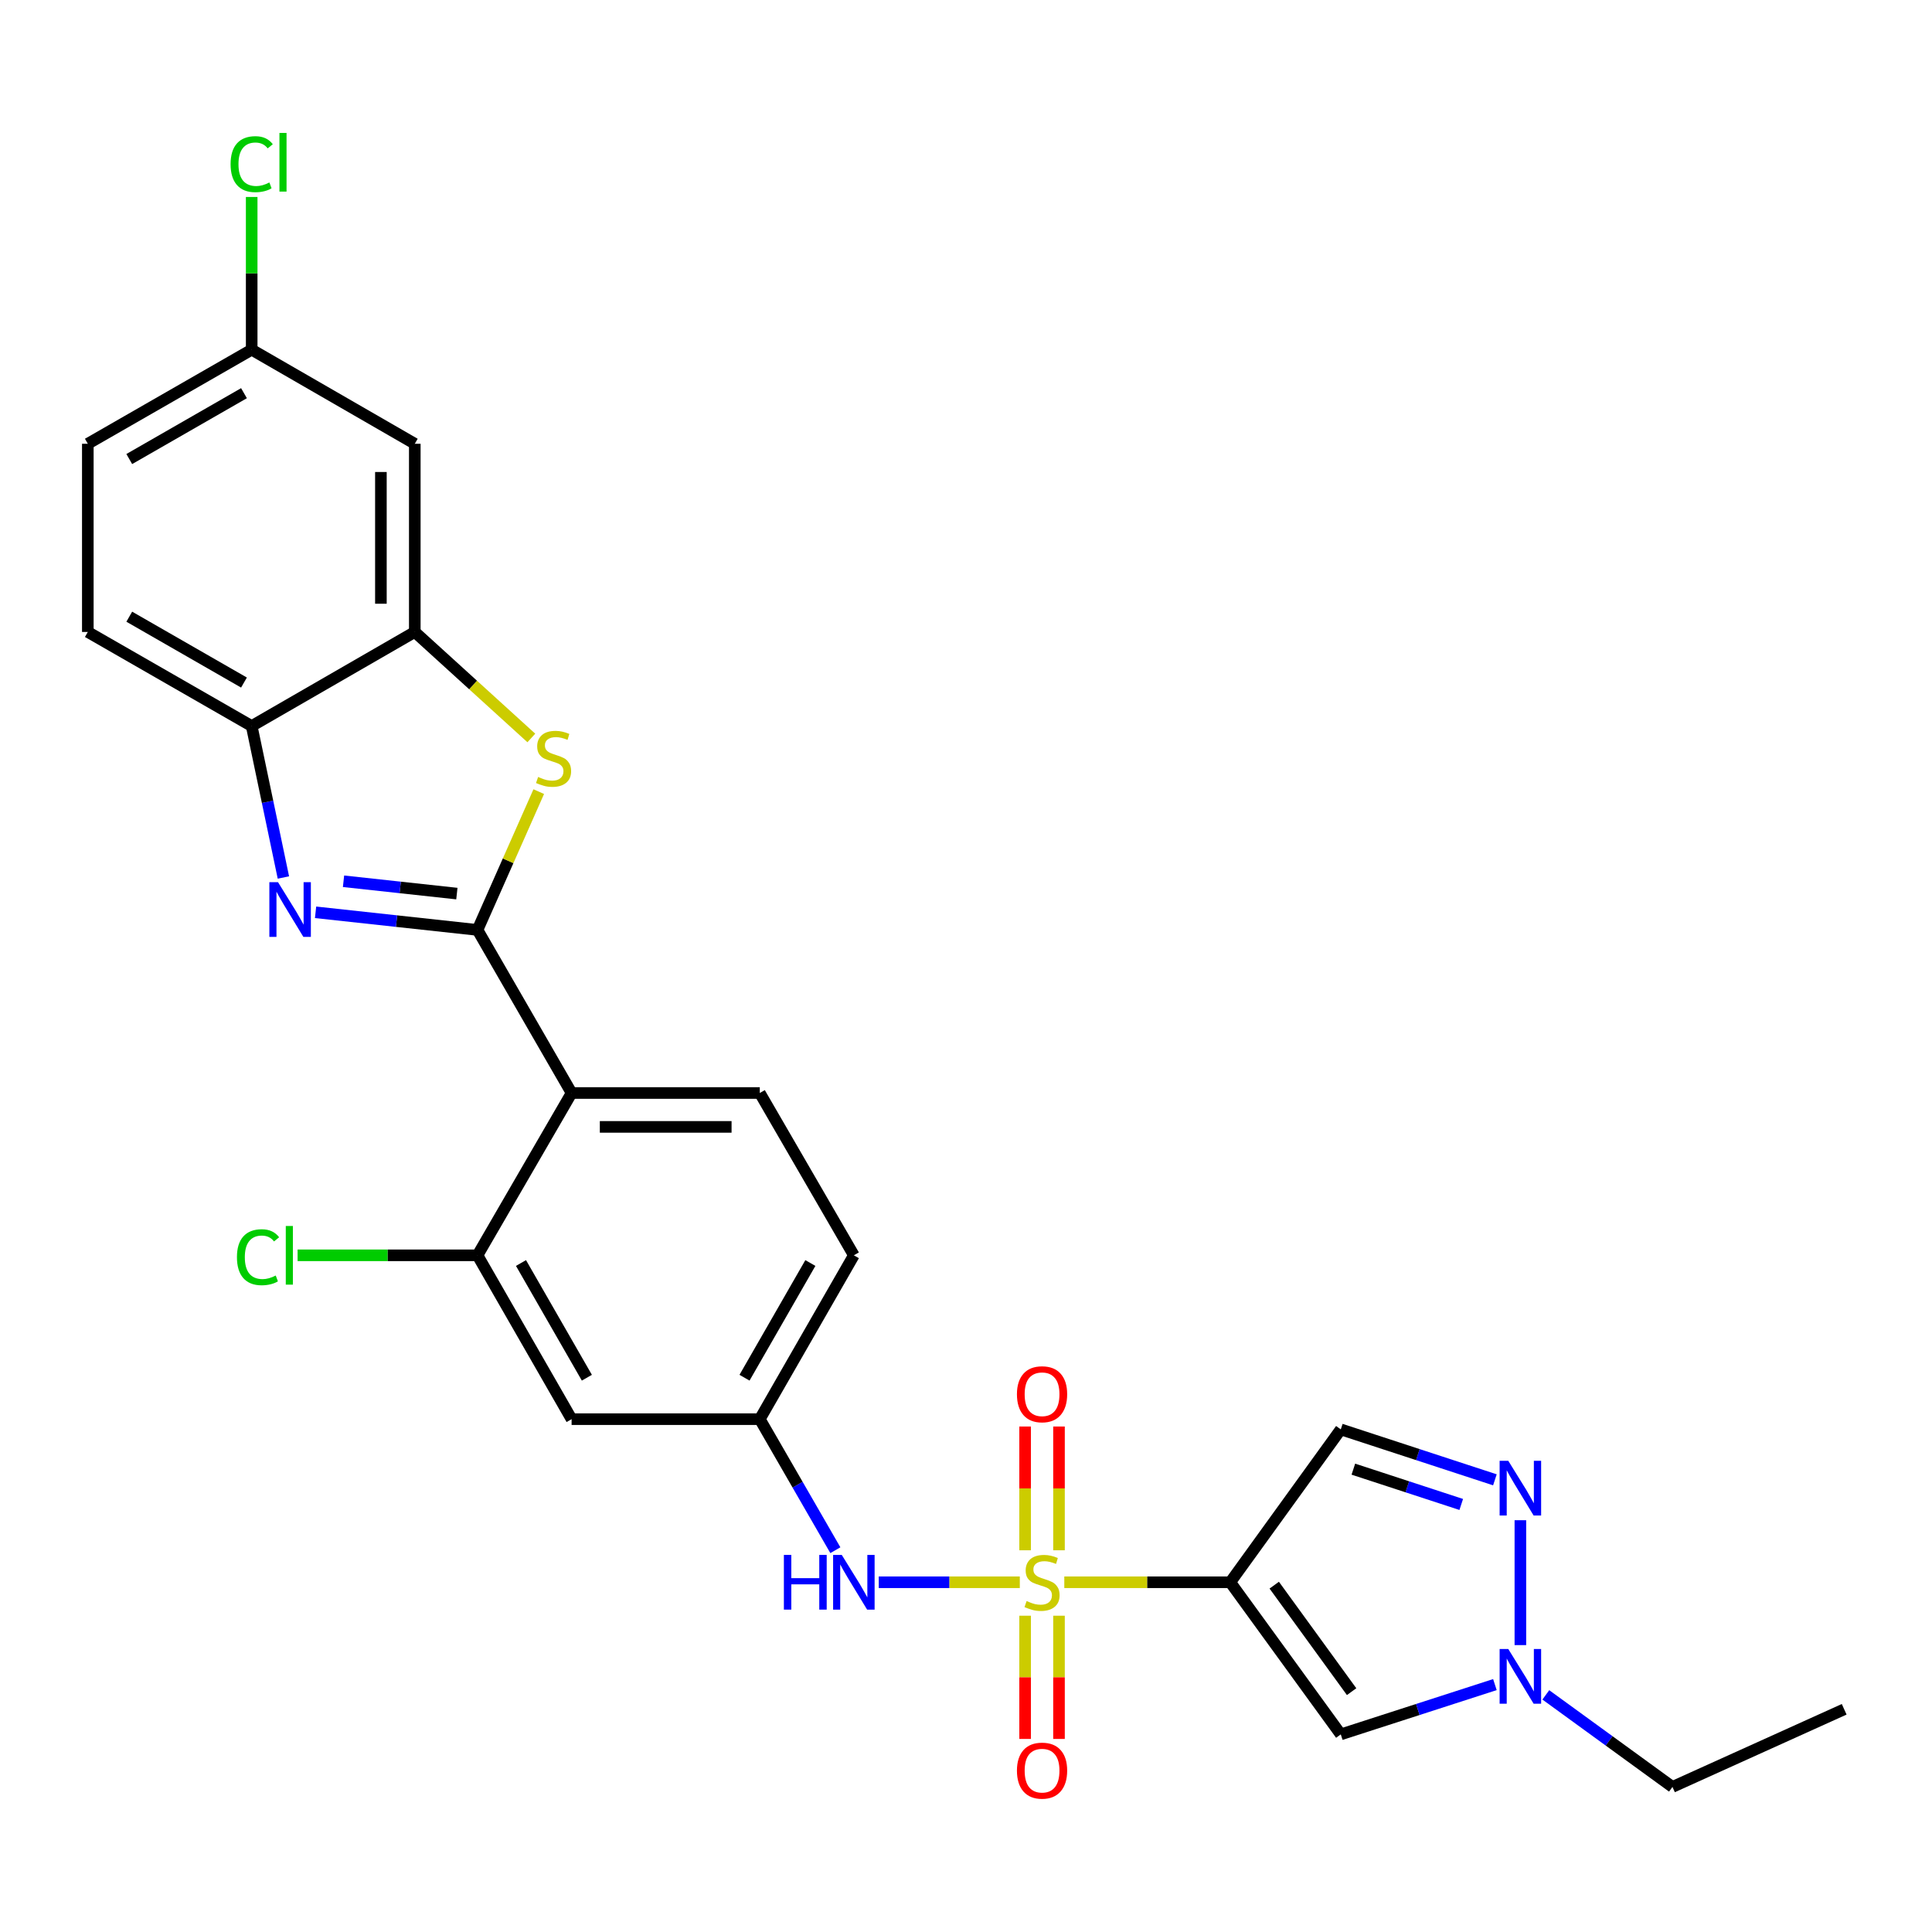 <?xml version='1.0' encoding='iso-8859-1'?>
<svg version='1.1' baseProfile='full'
              xmlns='http://www.w3.org/2000/svg'
                      xmlns:rdkit='http://www.rdkit.org/xml'
                      xmlns:xlink='http://www.w3.org/1999/xlink'
                  xml:space='preserve'
width='1000px' height='1000px' viewBox='0 0 1000 1000'>
<!-- END OF HEADER -->
<rect style='opacity:1.0;fill:#FFFFFF;stroke:none' width='1000' height='1000' x='0' y='0'> </rect>
<path class='bond-1' d='M 550.88,818.977 L 593.826,818.977' style='fill:none;fill-rule:evenodd;stroke:#CCCC00;stroke-width:6px;stroke-linecap:butt;stroke-linejoin:miter;stroke-opacity:1' />
<path class='bond-1' d='M 593.826,818.977 L 636.773,818.977' style='fill:none;fill-rule:evenodd;stroke:#000000;stroke-width:6px;stroke-linecap:butt;stroke-linejoin:miter;stroke-opacity:1' />
<path class='bond-10' d='M 527.85,818.977 L 491.347,818.977' style='fill:none;fill-rule:evenodd;stroke:#CCCC00;stroke-width:6px;stroke-linecap:butt;stroke-linejoin:miter;stroke-opacity:1' />
<path class='bond-10' d='M 491.347,818.977 L 454.844,818.977' style='fill:none;fill-rule:evenodd;stroke:#0000FF;stroke-width:6px;stroke-linecap:butt;stroke-linejoin:miter;stroke-opacity:1' />
<path class='bond-14' d='M 548.134,802.422 L 548.134,770.391' style='fill:none;fill-rule:evenodd;stroke:#CCCC00;stroke-width:6px;stroke-linecap:butt;stroke-linejoin:miter;stroke-opacity:1' />
<path class='bond-14' d='M 548.134,770.391 L 548.134,738.36' style='fill:none;fill-rule:evenodd;stroke:#FF0000;stroke-width:6px;stroke-linecap:butt;stroke-linejoin:miter;stroke-opacity:1' />
<path class='bond-14' d='M 530.595,802.422 L 530.595,770.391' style='fill:none;fill-rule:evenodd;stroke:#CCCC00;stroke-width:6px;stroke-linecap:butt;stroke-linejoin:miter;stroke-opacity:1' />
<path class='bond-14' d='M 530.595,770.391 L 530.595,738.36' style='fill:none;fill-rule:evenodd;stroke:#FF0000;stroke-width:6px;stroke-linecap:butt;stroke-linejoin:miter;stroke-opacity:1' />
<path class='bond-15' d='M 530.595,836.292 L 530.595,868.182' style='fill:none;fill-rule:evenodd;stroke:#CCCC00;stroke-width:6px;stroke-linecap:butt;stroke-linejoin:miter;stroke-opacity:1' />
<path class='bond-15' d='M 530.595,868.182 L 530.595,900.072' style='fill:none;fill-rule:evenodd;stroke:#FF0000;stroke-width:6px;stroke-linecap:butt;stroke-linejoin:miter;stroke-opacity:1' />
<path class='bond-15' d='M 548.134,836.292 L 548.134,868.182' style='fill:none;fill-rule:evenodd;stroke:#CCCC00;stroke-width:6px;stroke-linecap:butt;stroke-linejoin:miter;stroke-opacity:1' />
<path class='bond-15' d='M 548.134,868.182 L 548.134,900.072' style='fill:none;fill-rule:evenodd;stroke:#FF0000;stroke-width:6px;stroke-linecap:butt;stroke-linejoin:miter;stroke-opacity:1' />
<path class='bond-0' d='M 247.15,481.327 L 295.859,565.737' style='fill:none;fill-rule:evenodd;stroke:#000000;stroke-width:6px;stroke-linecap:butt;stroke-linejoin:miter;stroke-opacity:1' />
<path class='bond-2' d='M 247.15,481.327 L 205.245,476.768' style='fill:none;fill-rule:evenodd;stroke:#000000;stroke-width:6px;stroke-linecap:butt;stroke-linejoin:miter;stroke-opacity:1' />
<path class='bond-2' d='M 205.245,476.768 L 163.34,472.208' style='fill:none;fill-rule:evenodd;stroke:#0000FF;stroke-width:6px;stroke-linecap:butt;stroke-linejoin:miter;stroke-opacity:1' />
<path class='bond-2' d='M 236.475,462.523 L 207.142,459.332' style='fill:none;fill-rule:evenodd;stroke:#000000;stroke-width:6px;stroke-linecap:butt;stroke-linejoin:miter;stroke-opacity:1' />
<path class='bond-2' d='M 207.142,459.332 L 177.808,456.14' style='fill:none;fill-rule:evenodd;stroke:#0000FF;stroke-width:6px;stroke-linecap:butt;stroke-linejoin:miter;stroke-opacity:1' />
<path class='bond-3' d='M 247.15,481.327 L 263.003,445.536' style='fill:none;fill-rule:evenodd;stroke:#000000;stroke-width:6px;stroke-linecap:butt;stroke-linejoin:miter;stroke-opacity:1' />
<path class='bond-3' d='M 263.003,445.536 L 278.857,409.745' style='fill:none;fill-rule:evenodd;stroke:#CCCC00;stroke-width:6px;stroke-linecap:butt;stroke-linejoin:miter;stroke-opacity:1' />
<path class='bond-5' d='M 636.773,818.977 L 693.988,897.716' style='fill:none;fill-rule:evenodd;stroke:#000000;stroke-width:6px;stroke-linecap:butt;stroke-linejoin:miter;stroke-opacity:1' />
<path class='bond-5' d='M 659.544,820.478 L 699.594,875.595' style='fill:none;fill-rule:evenodd;stroke:#000000;stroke-width:6px;stroke-linecap:butt;stroke-linejoin:miter;stroke-opacity:1' />
<path class='bond-7' d='M 636.773,818.977 L 693.988,739.848' style='fill:none;fill-rule:evenodd;stroke:#000000;stroke-width:6px;stroke-linecap:butt;stroke-linejoin:miter;stroke-opacity:1' />
<path class='bond-11' d='M 146.688,454.189 L 138.481,414.996' style='fill:none;fill-rule:evenodd;stroke:#0000FF;stroke-width:6px;stroke-linecap:butt;stroke-linejoin:miter;stroke-opacity:1' />
<path class='bond-11' d='M 138.481,414.996 L 130.274,375.802' style='fill:none;fill-rule:evenodd;stroke:#000000;stroke-width:6px;stroke-linecap:butt;stroke-linejoin:miter;stroke-opacity:1' />
<path class='bond-8' d='M 275.017,381.969 L 244.855,354.536' style='fill:none;fill-rule:evenodd;stroke:#CCCC00;stroke-width:6px;stroke-linecap:butt;stroke-linejoin:miter;stroke-opacity:1' />
<path class='bond-8' d='M 244.855,354.536 L 214.694,327.103' style='fill:none;fill-rule:evenodd;stroke:#000000;stroke-width:6px;stroke-linecap:butt;stroke-linejoin:miter;stroke-opacity:1' />
<path class='bond-4' d='M 295.859,565.737 L 393.267,565.737' style='fill:none;fill-rule:evenodd;stroke:#000000;stroke-width:6px;stroke-linecap:butt;stroke-linejoin:miter;stroke-opacity:1' />
<path class='bond-4' d='M 310.47,583.276 L 378.656,583.276' style='fill:none;fill-rule:evenodd;stroke:#000000;stroke-width:6px;stroke-linecap:butt;stroke-linejoin:miter;stroke-opacity:1' />
<path class='bond-28' d='M 295.859,565.737 L 247.15,649.748' style='fill:none;fill-rule:evenodd;stroke:#000000;stroke-width:6px;stroke-linecap:butt;stroke-linejoin:miter;stroke-opacity:1' />
<path class='bond-9' d='M 693.988,897.716 L 733.875,884.83' style='fill:none;fill-rule:evenodd;stroke:#000000;stroke-width:6px;stroke-linecap:butt;stroke-linejoin:miter;stroke-opacity:1' />
<path class='bond-9' d='M 733.875,884.83 L 773.761,871.944' style='fill:none;fill-rule:evenodd;stroke:#0000FF;stroke-width:6px;stroke-linecap:butt;stroke-linejoin:miter;stroke-opacity:1' />
<path class='bond-6' d='M 773.758,765.953 L 733.873,752.9' style='fill:none;fill-rule:evenodd;stroke:#0000FF;stroke-width:6px;stroke-linecap:butt;stroke-linejoin:miter;stroke-opacity:1' />
<path class='bond-6' d='M 733.873,752.9 L 693.988,739.848' style='fill:none;fill-rule:evenodd;stroke:#000000;stroke-width:6px;stroke-linecap:butt;stroke-linejoin:miter;stroke-opacity:1' />
<path class='bond-6' d='M 756.338,778.706 L 728.418,769.569' style='fill:none;fill-rule:evenodd;stroke:#0000FF;stroke-width:6px;stroke-linecap:butt;stroke-linejoin:miter;stroke-opacity:1' />
<path class='bond-6' d='M 728.418,769.569 L 700.499,760.433' style='fill:none;fill-rule:evenodd;stroke:#000000;stroke-width:6px;stroke-linecap:butt;stroke-linejoin:miter;stroke-opacity:1' />
<path class='bond-27' d='M 786.943,786.863 L 786.943,851.505' style='fill:none;fill-rule:evenodd;stroke:#0000FF;stroke-width:6px;stroke-linecap:butt;stroke-linejoin:miter;stroke-opacity:1' />
<path class='bond-17' d='M 214.694,327.103 L 214.694,229.695' style='fill:none;fill-rule:evenodd;stroke:#000000;stroke-width:6px;stroke-linecap:butt;stroke-linejoin:miter;stroke-opacity:1' />
<path class='bond-17' d='M 197.155,312.492 L 197.155,244.306' style='fill:none;fill-rule:evenodd;stroke:#000000;stroke-width:6px;stroke-linecap:butt;stroke-linejoin:miter;stroke-opacity:1' />
<path class='bond-29' d='M 214.694,327.103 L 130.274,375.802' style='fill:none;fill-rule:evenodd;stroke:#000000;stroke-width:6px;stroke-linecap:butt;stroke-linejoin:miter;stroke-opacity:1' />
<path class='bond-25' d='M 800.116,877.262 L 832.89,901.086' style='fill:none;fill-rule:evenodd;stroke:#0000FF;stroke-width:6px;stroke-linecap:butt;stroke-linejoin:miter;stroke-opacity:1' />
<path class='bond-25' d='M 832.89,901.086 L 865.663,924.911' style='fill:none;fill-rule:evenodd;stroke:#000000;stroke-width:6px;stroke-linecap:butt;stroke-linejoin:miter;stroke-opacity:1' />
<path class='bond-18' d='M 432.385,802.38 L 412.826,768.469' style='fill:none;fill-rule:evenodd;stroke:#0000FF;stroke-width:6px;stroke-linecap:butt;stroke-linejoin:miter;stroke-opacity:1' />
<path class='bond-18' d='M 412.826,768.469 L 393.267,734.557' style='fill:none;fill-rule:evenodd;stroke:#000000;stroke-width:6px;stroke-linecap:butt;stroke-linejoin:miter;stroke-opacity:1' />
<path class='bond-19' d='M 130.274,375.802 L 45.455,327.103' style='fill:none;fill-rule:evenodd;stroke:#000000;stroke-width:6px;stroke-linecap:butt;stroke-linejoin:miter;stroke-opacity:1' />
<path class='bond-19' d='M 126.284,353.287 L 66.91,319.198' style='fill:none;fill-rule:evenodd;stroke:#000000;stroke-width:6px;stroke-linecap:butt;stroke-linejoin:miter;stroke-opacity:1' />
<path class='bond-12' d='M 247.15,649.748 L 295.859,734.557' style='fill:none;fill-rule:evenodd;stroke:#000000;stroke-width:6px;stroke-linecap:butt;stroke-linejoin:miter;stroke-opacity:1' />
<path class='bond-12' d='M 269.665,653.734 L 303.761,713.101' style='fill:none;fill-rule:evenodd;stroke:#000000;stroke-width:6px;stroke-linecap:butt;stroke-linejoin:miter;stroke-opacity:1' />
<path class='bond-21' d='M 247.15,649.748 L 200.593,649.748' style='fill:none;fill-rule:evenodd;stroke:#000000;stroke-width:6px;stroke-linecap:butt;stroke-linejoin:miter;stroke-opacity:1' />
<path class='bond-21' d='M 200.593,649.748 L 154.036,649.748' style='fill:none;fill-rule:evenodd;stroke:#00CC00;stroke-width:6px;stroke-linecap:butt;stroke-linejoin:miter;stroke-opacity:1' />
<path class='bond-13' d='M 295.859,734.557 L 393.267,734.557' style='fill:none;fill-rule:evenodd;stroke:#000000;stroke-width:6px;stroke-linecap:butt;stroke-linejoin:miter;stroke-opacity:1' />
<path class='bond-16' d='M 393.267,565.737 L 441.957,649.748' style='fill:none;fill-rule:evenodd;stroke:#000000;stroke-width:6px;stroke-linecap:butt;stroke-linejoin:miter;stroke-opacity:1' />
<path class='bond-20' d='M 214.694,229.695 L 130.274,180.996' style='fill:none;fill-rule:evenodd;stroke:#000000;stroke-width:6px;stroke-linecap:butt;stroke-linejoin:miter;stroke-opacity:1' />
<path class='bond-22' d='M 393.267,734.557 L 441.957,649.748' style='fill:none;fill-rule:evenodd;stroke:#000000;stroke-width:6px;stroke-linecap:butt;stroke-linejoin:miter;stroke-opacity:1' />
<path class='bond-22' d='M 385.36,713.103 L 419.443,653.737' style='fill:none;fill-rule:evenodd;stroke:#000000;stroke-width:6px;stroke-linecap:butt;stroke-linejoin:miter;stroke-opacity:1' />
<path class='bond-23' d='M 45.455,327.103 L 45.455,229.695' style='fill:none;fill-rule:evenodd;stroke:#000000;stroke-width:6px;stroke-linecap:butt;stroke-linejoin:miter;stroke-opacity:1' />
<path class='bond-24' d='M 130.274,180.996 L 130.274,141.474' style='fill:none;fill-rule:evenodd;stroke:#000000;stroke-width:6px;stroke-linecap:butt;stroke-linejoin:miter;stroke-opacity:1' />
<path class='bond-24' d='M 130.274,141.474 L 130.274,101.952' style='fill:none;fill-rule:evenodd;stroke:#00CC00;stroke-width:6px;stroke-linecap:butt;stroke-linejoin:miter;stroke-opacity:1' />
<path class='bond-30' d='M 130.274,180.996 L 45.455,229.695' style='fill:none;fill-rule:evenodd;stroke:#000000;stroke-width:6px;stroke-linecap:butt;stroke-linejoin:miter;stroke-opacity:1' />
<path class='bond-30' d='M 126.284,203.511 L 66.91,237.6' style='fill:none;fill-rule:evenodd;stroke:#000000;stroke-width:6px;stroke-linecap:butt;stroke-linejoin:miter;stroke-opacity:1' />
<path class='bond-26' d='M 865.663,924.911 L 954.545,884.728' style='fill:none;fill-rule:evenodd;stroke:#000000;stroke-width:6px;stroke-linecap:butt;stroke-linejoin:miter;stroke-opacity:1' />
<path  class='atom-0' d='M 531.365 828.697
Q 531.685 828.817, 533.005 829.377
Q 534.325 829.937, 535.765 830.297
Q 537.245 830.617, 538.685 830.617
Q 541.365 830.617, 542.925 829.337
Q 544.485 828.017, 544.485 825.737
Q 544.485 824.177, 543.685 823.217
Q 542.925 822.257, 541.725 821.737
Q 540.525 821.217, 538.525 820.617
Q 536.005 819.857, 534.485 819.137
Q 533.005 818.417, 531.925 816.897
Q 530.885 815.377, 530.885 812.817
Q 530.885 809.257, 533.285 807.057
Q 535.725 804.857, 540.525 804.857
Q 543.805 804.857, 547.525 806.417
L 546.605 809.497
Q 543.205 808.097, 540.645 808.097
Q 537.885 808.097, 536.365 809.257
Q 534.845 810.377, 534.885 812.337
Q 534.885 813.857, 535.645 814.777
Q 536.445 815.697, 537.565 816.217
Q 538.725 816.737, 540.645 817.337
Q 543.205 818.137, 544.725 818.937
Q 546.245 819.737, 547.325 821.377
Q 548.445 822.977, 548.445 825.737
Q 548.445 829.657, 545.805 831.777
Q 543.205 833.857, 538.845 833.857
Q 536.325 833.857, 534.405 833.297
Q 532.525 832.777, 530.285 831.857
L 531.365 828.697
' fill='#CCCC00'/>
<path  class='atom-3' d='M 143.901 456.615
L 153.181 471.615
Q 154.101 473.095, 155.581 475.775
Q 157.061 478.455, 157.141 478.615
L 157.141 456.615
L 160.901 456.615
L 160.901 484.935
L 157.021 484.935
L 147.061 468.535
Q 145.901 466.615, 144.661 464.415
Q 143.461 462.215, 143.101 461.535
L 143.101 484.935
L 139.421 484.935
L 139.421 456.615
L 143.901 456.615
' fill='#0000FF'/>
<path  class='atom-4' d='M 278.524 402.155
Q 278.844 402.275, 280.164 402.835
Q 281.484 403.395, 282.924 403.755
Q 284.404 404.075, 285.844 404.075
Q 288.524 404.075, 290.084 402.795
Q 291.644 401.475, 291.644 399.195
Q 291.644 397.635, 290.844 396.675
Q 290.084 395.715, 288.884 395.195
Q 287.684 394.675, 285.684 394.075
Q 283.164 393.315, 281.644 392.595
Q 280.164 391.875, 279.084 390.355
Q 278.044 388.835, 278.044 386.275
Q 278.044 382.715, 280.444 380.515
Q 282.884 378.315, 287.684 378.315
Q 290.964 378.315, 294.684 379.875
L 293.764 382.955
Q 290.364 381.555, 287.804 381.555
Q 285.044 381.555, 283.524 382.715
Q 282.004 383.835, 282.044 385.795
Q 282.044 387.315, 282.804 388.235
Q 283.604 389.155, 284.724 389.675
Q 285.884 390.195, 287.804 390.795
Q 290.364 391.595, 291.884 392.395
Q 293.404 393.195, 294.484 394.835
Q 295.604 396.435, 295.604 399.195
Q 295.604 403.115, 292.964 405.235
Q 290.364 407.315, 286.004 407.315
Q 283.484 407.315, 281.564 406.755
Q 279.684 406.235, 277.444 405.315
L 278.524 402.155
' fill='#CCCC00'/>
<path  class='atom-7' d='M 780.683 756.108
L 789.963 771.108
Q 790.883 772.588, 792.363 775.268
Q 793.843 777.948, 793.923 778.108
L 793.923 756.108
L 797.683 756.108
L 797.683 784.428
L 793.803 784.428
L 783.843 768.028
Q 782.683 766.108, 781.443 763.908
Q 780.243 761.708, 779.883 761.028
L 779.883 784.428
L 776.203 784.428
L 776.203 756.108
L 780.683 756.108
' fill='#0000FF'/>
<path  class='atom-10' d='M 780.683 853.526
L 789.963 868.526
Q 790.883 870.006, 792.363 872.686
Q 793.843 875.366, 793.923 875.526
L 793.923 853.526
L 797.683 853.526
L 797.683 881.846
L 793.803 881.846
L 783.843 865.446
Q 782.683 863.526, 781.443 861.326
Q 780.243 859.126, 779.883 858.446
L 779.883 881.846
L 776.203 881.846
L 776.203 853.526
L 780.683 853.526
' fill='#0000FF'/>
<path  class='atom-11' d='M 405.737 804.817
L 409.577 804.817
L 409.577 816.857
L 424.057 816.857
L 424.057 804.817
L 427.897 804.817
L 427.897 833.137
L 424.057 833.137
L 424.057 820.057
L 409.577 820.057
L 409.577 833.137
L 405.737 833.137
L 405.737 804.817
' fill='#0000FF'/>
<path  class='atom-11' d='M 435.697 804.817
L 444.977 819.817
Q 445.897 821.297, 447.377 823.977
Q 448.857 826.657, 448.937 826.817
L 448.937 804.817
L 452.697 804.817
L 452.697 833.137
L 448.817 833.137
L 438.857 816.737
Q 437.697 814.817, 436.457 812.617
Q 435.257 810.417, 434.897 809.737
L 434.897 833.137
L 431.217 833.137
L 431.217 804.817
L 435.697 804.817
' fill='#0000FF'/>
<path  class='atom-15' d='M 526.365 721.658
Q 526.365 714.858, 529.725 711.058
Q 533.085 707.258, 539.365 707.258
Q 545.645 707.258, 549.005 711.058
Q 552.365 714.858, 552.365 721.658
Q 552.365 728.538, 548.965 732.458
Q 545.565 736.338, 539.365 736.338
Q 533.125 736.338, 529.725 732.458
Q 526.365 728.578, 526.365 721.658
M 539.365 733.138
Q 543.685 733.138, 546.005 730.258
Q 548.365 727.338, 548.365 721.658
Q 548.365 716.098, 546.005 713.298
Q 543.685 710.458, 539.365 710.458
Q 535.045 710.458, 532.685 713.258
Q 530.365 716.058, 530.365 721.658
Q 530.365 727.378, 532.685 730.258
Q 535.045 733.138, 539.365 733.138
' fill='#FF0000'/>
<path  class='atom-16' d='M 526.365 916.475
Q 526.365 909.675, 529.725 905.875
Q 533.085 902.075, 539.365 902.075
Q 545.645 902.075, 549.005 905.875
Q 552.365 909.675, 552.365 916.475
Q 552.365 923.355, 548.965 927.275
Q 545.565 931.155, 539.365 931.155
Q 533.125 931.155, 529.725 927.275
Q 526.365 923.395, 526.365 916.475
M 539.365 927.955
Q 543.685 927.955, 546.005 925.075
Q 548.365 922.155, 548.365 916.475
Q 548.365 910.915, 546.005 908.115
Q 543.685 905.275, 539.365 905.275
Q 535.045 905.275, 532.685 908.075
Q 530.365 910.875, 530.365 916.475
Q 530.365 922.195, 532.685 925.075
Q 535.045 927.955, 539.365 927.955
' fill='#FF0000'/>
<path  class='atom-22' d='M 122.641 650.728
Q 122.641 643.688, 125.921 640.008
Q 129.241 636.288, 135.521 636.288
Q 141.361 636.288, 144.481 640.408
L 141.841 642.568
Q 139.561 639.568, 135.521 639.568
Q 131.241 639.568, 128.961 642.448
Q 126.721 645.288, 126.721 650.728
Q 126.721 656.328, 129.041 659.208
Q 131.401 662.088, 135.961 662.088
Q 139.081 662.088, 142.721 660.208
L 143.841 663.208
Q 142.361 664.168, 140.121 664.728
Q 137.881 665.288, 135.401 665.288
Q 129.241 665.288, 125.921 661.528
Q 122.641 657.768, 122.641 650.728
' fill='#00CC00'/>
<path  class='atom-22' d='M 147.921 634.568
L 151.601 634.568
L 151.601 664.928
L 147.921 664.928
L 147.921 634.568
' fill='#00CC00'/>
<path  class='atom-25' d='M 119.354 84.967
Q 119.354 77.927, 122.634 74.247
Q 125.954 70.527, 132.234 70.527
Q 138.074 70.527, 141.194 74.647
L 138.554 76.807
Q 136.274 73.807, 132.234 73.807
Q 127.954 73.807, 125.674 76.687
Q 123.434 79.527, 123.434 84.967
Q 123.434 90.567, 125.754 93.447
Q 128.114 96.327, 132.674 96.327
Q 135.794 96.327, 139.434 94.447
L 140.554 97.447
Q 139.074 98.407, 136.834 98.967
Q 134.594 99.527, 132.114 99.527
Q 125.954 99.527, 122.634 95.767
Q 119.354 92.007, 119.354 84.967
' fill='#00CC00'/>
<path  class='atom-25' d='M 144.634 68.807
L 148.314 68.807
L 148.314 99.167
L 144.634 99.167
L 144.634 68.807
' fill='#00CC00'/>
</svg>
